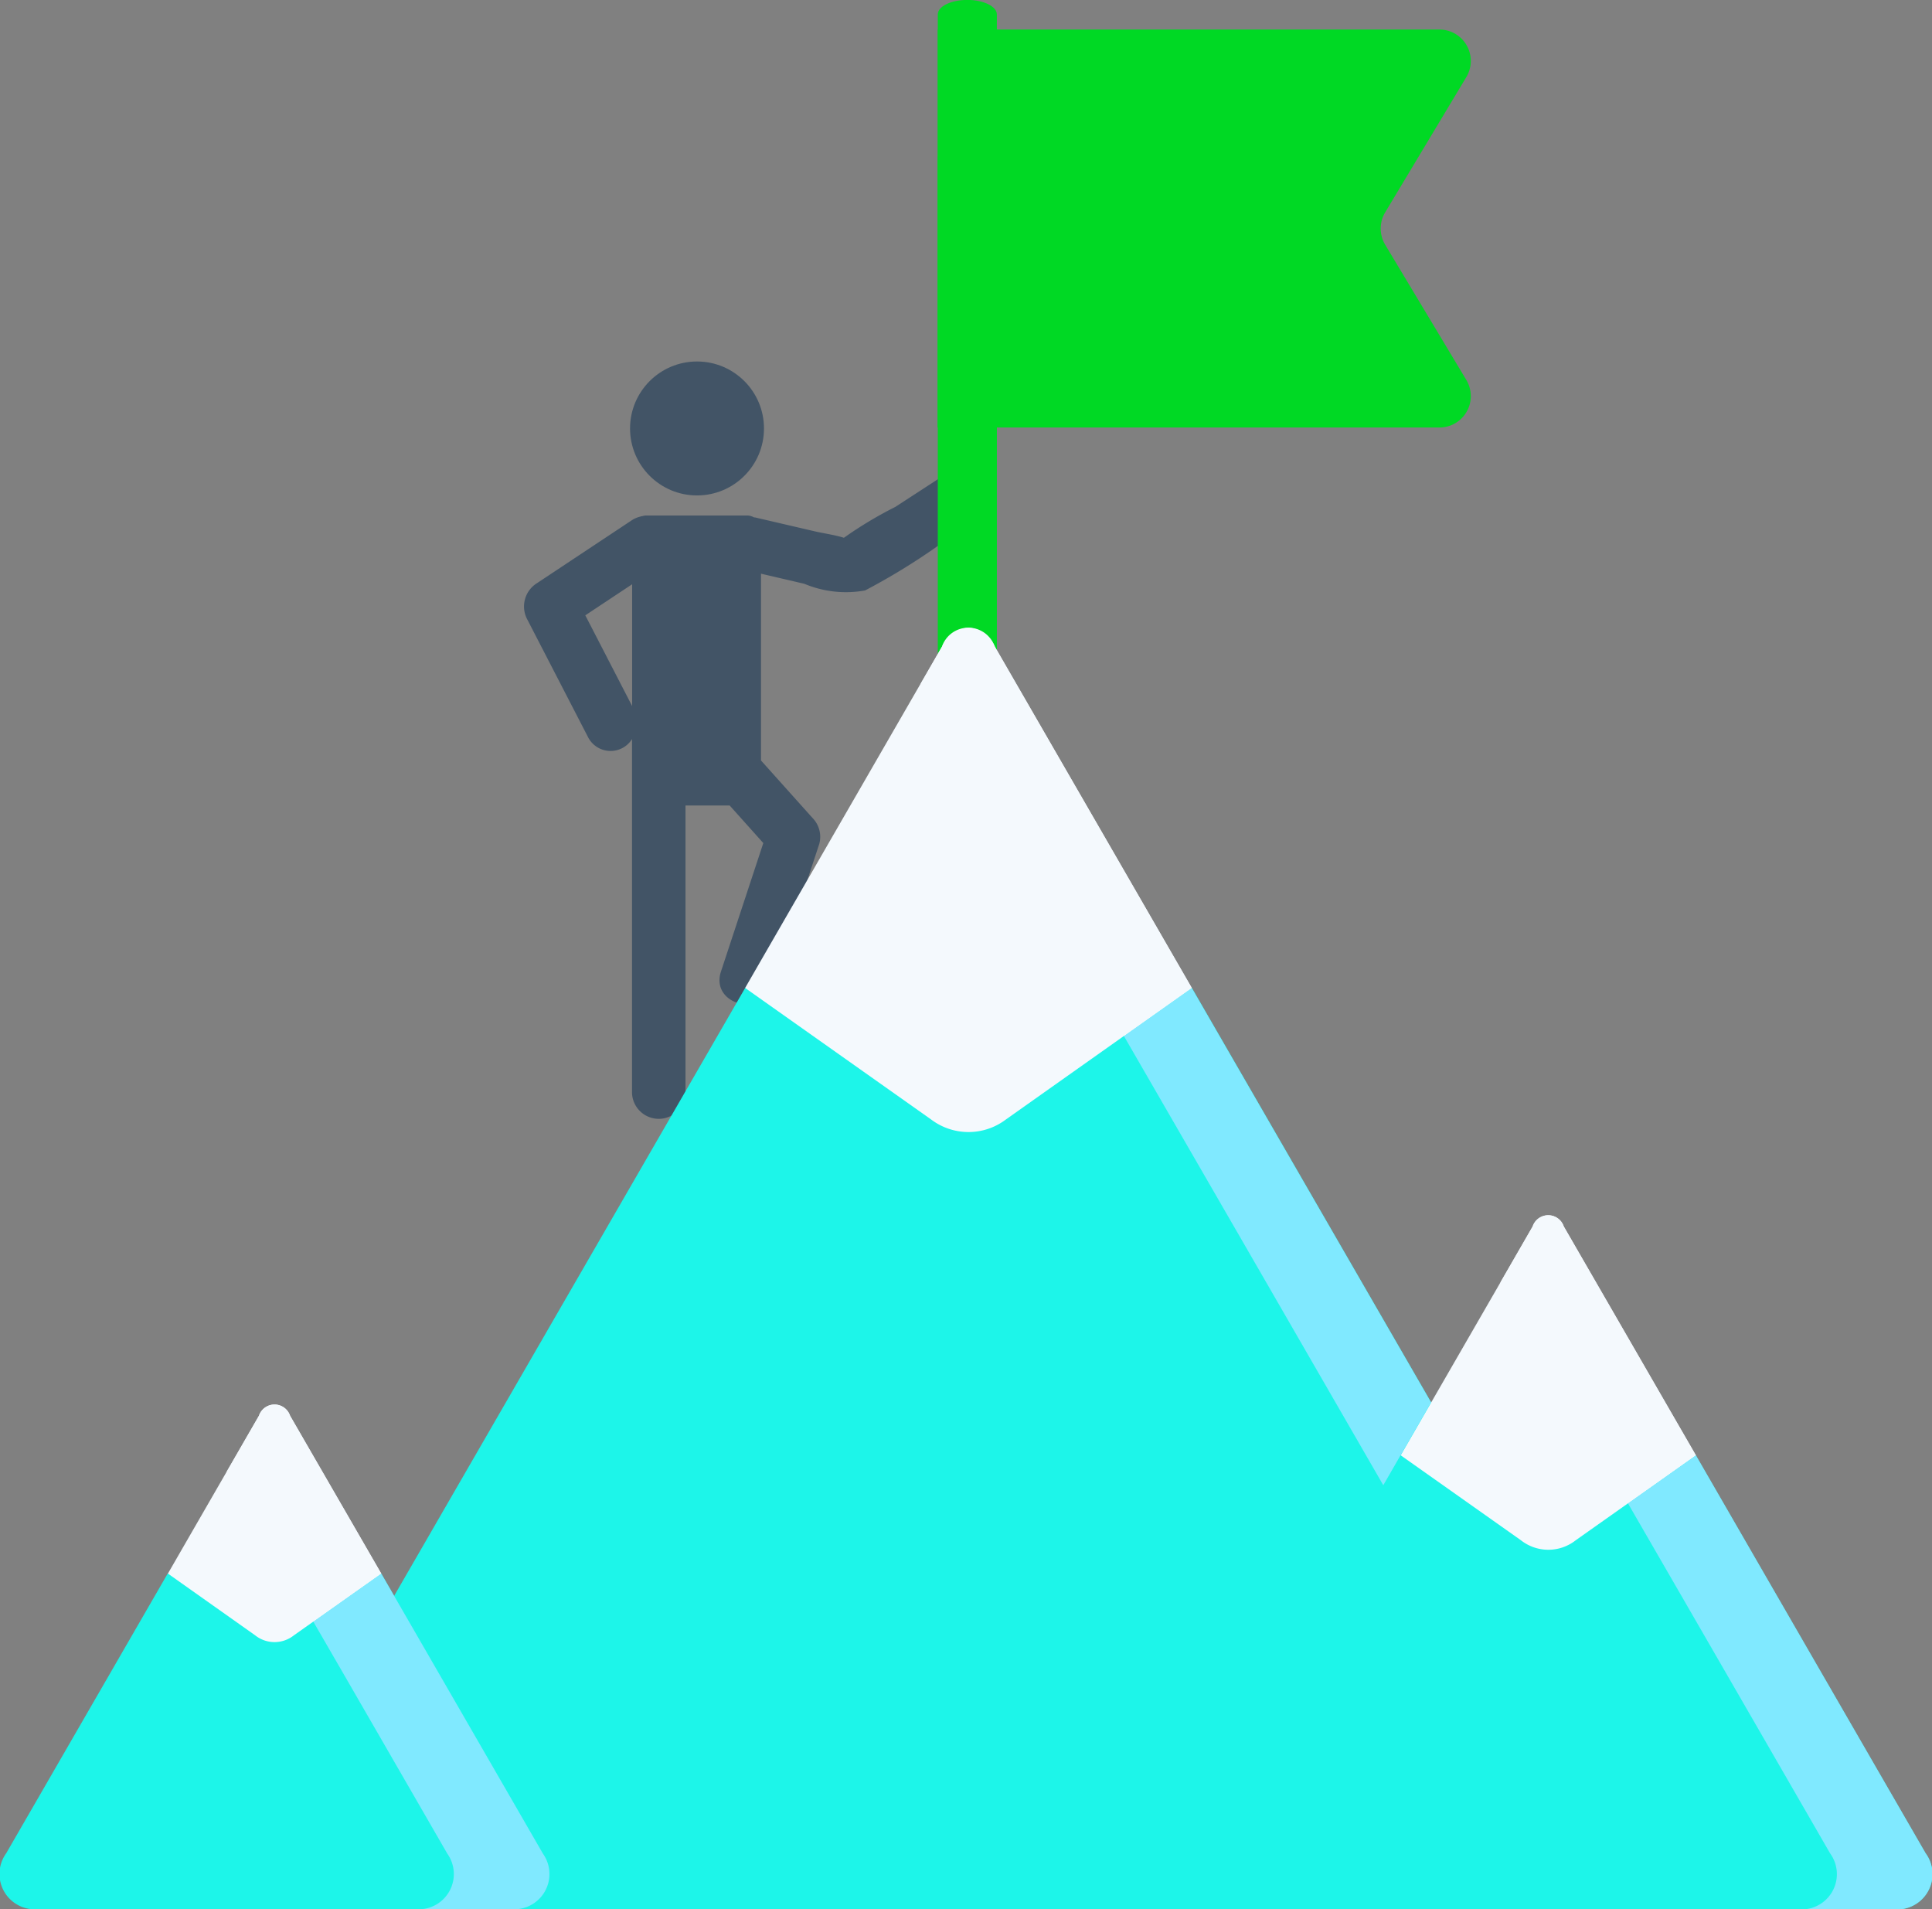<svg xmlns="http://www.w3.org/2000/svg" width="80" height="79.048" viewBox="0 0 80 79.048">
  <rect x="0" y="0" width="80" height="79.048" fill="#808080" stroke="none"/>
  <g id="Group_320" data-name="Group 320" transform="translate(-577.505 -223.287)">
    <path id="Path_457" data-name="Path 457" d="M629.995,255.356l-1.831,1.191a16.508,16.508,0,0,0-2.132,1.28c-.388-.122-.824-.178-1.211-.268l-2.459-.572c-.023-.005-.043,0-.065-.009a.543.543,0,0,0-.26-.073H617.82a.539.539,0,0,0-.13.026l-.02,0a.667.667,0,0,0-.08.022,1.1,1.1,0,0,0-.345.151l-3.919,2.6a1.136,1.136,0,0,0-.4,1.515l2.519,4.879a1.047,1.047,0,0,0,1.813.063v14.663a1.108,1.108,0,0,0,2.214,0V268.911H621.3l1.394,1.556-1.754,5.322c-.447,1.357,1.691,1.938,2.135.589q.969-2.939,1.937-5.878a1.117,1.117,0,0,0-.285-1.077l-2.129-2.376v-7.733l1.794.418a4.447,4.447,0,0,0,2.516.276,26.893,26.893,0,0,0,4.208-2.738C632.3,256.494,631.193,254.576,629.995,255.356Zm-14.672,5.682,1.939-1.286v5.042Z" transform="translate(-13.582 -12.274)" fill="#425466"/>
    <g id="Group_325" data-name="Group 325" transform="translate(616.337 228.743)">
      <path id="Path_458" data-name="Path 458" d="M641.863,263.093a1.143,1.143,0,0,1-1.224-1.04V233.2a1.24,1.24,0,0,1,2.447,0v28.857A1.143,1.143,0,0,1,641.863,263.093Z" transform="translate(-640.639 -232.157)" fill="#00d924"/>
    </g>
    <g id="Group_329" data-name="Group 329" transform="translate(577.505 223.287)">
      <path id="Path_459" data-name="Path 459" d="M632.383,289.789l6.385,11.061,15.638,27.084H591.859L607.5,300.85l6.386-11.06Z" transform="translate(-583.03 -248.886)" fill="#1df5e9" fill-rule="evenodd"/>
      <g id="Group_326" data-name="Group 326" transform="translate(38.831 1.223)">
        <path id="Path_460" data-name="Path 460" d="M661.4,241.754H640.637V225.276H661.4a1.3,1.3,0,0,1,1.119,1.976l-3.355,5.592a1.305,1.305,0,0,0,0,1.343l3.355,5.591A1.3,1.3,0,0,1,661.4,241.754Z" transform="translate(-640.637 -225.276)" fill="#00d924"/>
      </g>
      <g id="Group_327" data-name="Group 327" transform="translate(38.831)" style="mix-blend-mode: multiply;isolation: isolate">
        <path id="Path_461" data-name="Path 461" d="M641.857,240.984h1.227v-17.1c0-.329-.547-.6-1.223-.6s-1.223.266-1.223.6v17.106Z" transform="translate(-640.637 -223.287)" fill="#00d924"/>
      </g>
      <path id="Path_462" data-name="Path 462" d="M627.668,280.457l7.706,5.449a2.564,2.564,0,0,0,3.088,0l7.7-5.449q-4.081-7.069-8.16-14.134a1.152,1.152,0,0,0-2.182,0Q631.743,273.39,627.668,280.457Z" transform="translate(-596.814 -239.552)" fill="#f4f9fd" fill-rule="evenodd"/>
      <path id="Path_463" data-name="Path 463" d="M687.418,337.733a1.46,1.46,0,0,1-1.333,2.311H657.493a1.458,1.458,0,0,1-1.346-2.289l7.159-12.4,2.369-4.1H677.9q4.758,8.243,9.516,16.481Z" transform="translate(-607.68 -260.996)" fill="#1df5e9" fill-rule="evenodd"/>
      <path id="Path_464" data-name="Path 464" d="M593.291,329.212q3.346,5.8,6.692,11.593a1.459,1.459,0,0,1-1.337,2.3H579.1a1.462,1.462,0,0,1-1.338-2.312l6.69-11.586Z" transform="translate(-577.505 -264.06)" fill="#1df5e9" fill-rule="evenodd"/>
      <g id="Group_328" data-name="Group 328" transform="translate(6.953 50.317)">
        <path id="Path_465" data-name="Path 465" d="M671.8,315.031l4.973,3.514a1.835,1.835,0,0,0,2.28,0l4.973-3.514q-2.74-4.74-5.472-9.475a.679.679,0,0,0-1.288,0Q674.529,310.3,671.8,315.031Z" transform="translate(-620.753 -305.093)" fill="#f4f9fd" fill-rule="evenodd"/>
        <path id="Path_466" data-name="Path 466" d="M588.809,324.833l3.609,2.554a1.289,1.289,0,0,0,1.612,0l3.613-2.554q-1.891-3.272-3.775-6.535a.68.68,0,0,0-1.289,0Q590.694,321.563,588.809,324.833Z" transform="translate(-588.809 -309.998)" fill="#f4f9fd" fill-rule="evenodd"/>
      </g>
      <path id="Path_467" data-name="Path 467" d="M658.41,300.851l5.5,9.529.714-1.239,1.265-2.19-3.523-6.1-6.387-11.06-2.81,1.989Z" transform="translate(-606.631 -248.886)" fill="#80e9ff" fill-rule="evenodd" style="mix-blend-mode: multiply;isolation: isolate"/>
      <path id="Path_468" data-name="Path 468" d="M642.487,273.06l5.418,9.385,2.81-1.989-8.043-13.937-.113-.2h0a1.323,1.323,0,0,0-1.086-.781,1.342,1.342,0,0,0-1.1.785l-.112.193-.772,1.342.772,1.346,1.207,2.083Z" transform="translate(-601.364 -239.552)" fill="#f4f9fd" fill-rule="evenodd" style="mix-blend-mode: multiply;isolation: isolate"/>
      <path id="Path_469" data-name="Path 469" d="M687.1,323.24q4.188,7.244,8.371,14.493a1.46,1.46,0,0,1-1.333,2.312h3.959a1.46,1.46,0,0,0,1.333-2.312q-4.76-8.241-9.515-16.481Z" transform="translate(-619.69 -260.996)" fill="#80e9ff" fill-rule="evenodd" style="mix-blend-mode: multiply;isolation: isolate"/>
      <path id="Path_470" data-name="Path 470" d="M678.516,307.872q2.64,4.572,5.279,9.148l2.81-1.989q-2.733-4.74-5.467-9.475a.679.679,0,0,0-1.288,0Z" transform="translate(-616.387 -254.777)" fill="#f4f9fd" fill-rule="evenodd" style="mix-blend-mode: multiply;isolation: isolate"/>
      <path id="Path_471" data-name="Path 471" d="M599.964,333.566l4.179,7.24a1.459,1.459,0,0,1-1.337,2.3h3.959a1.46,1.46,0,0,0,1.338-2.3l-6.159-10.669-.534-.924-2.814,1.989Z" transform="translate(-585.623 -264.061)" fill="#80e9ff" fill-rule="evenodd" style="mix-blend-mode: multiply;isolation: isolate"/>
      <path id="Path_472" data-name="Path 472" d="M592.771,320.609l3.582,6.212,2.814-1.989-3.775-6.535a.679.679,0,0,0-1.288,0Z" transform="translate(-583.381 -259.681)" fill="#f4f9fd" fill-rule="evenodd" style="mix-blend-mode: multiply;isolation: isolate"/>
    </g>
    <circle id="Ellipse_17" data-name="Ellipse 17" cx="2.773" cy="2.773" r="2.773" transform="translate(603.594 238.254)" fill="#425466"/>
  </g>
</svg>
